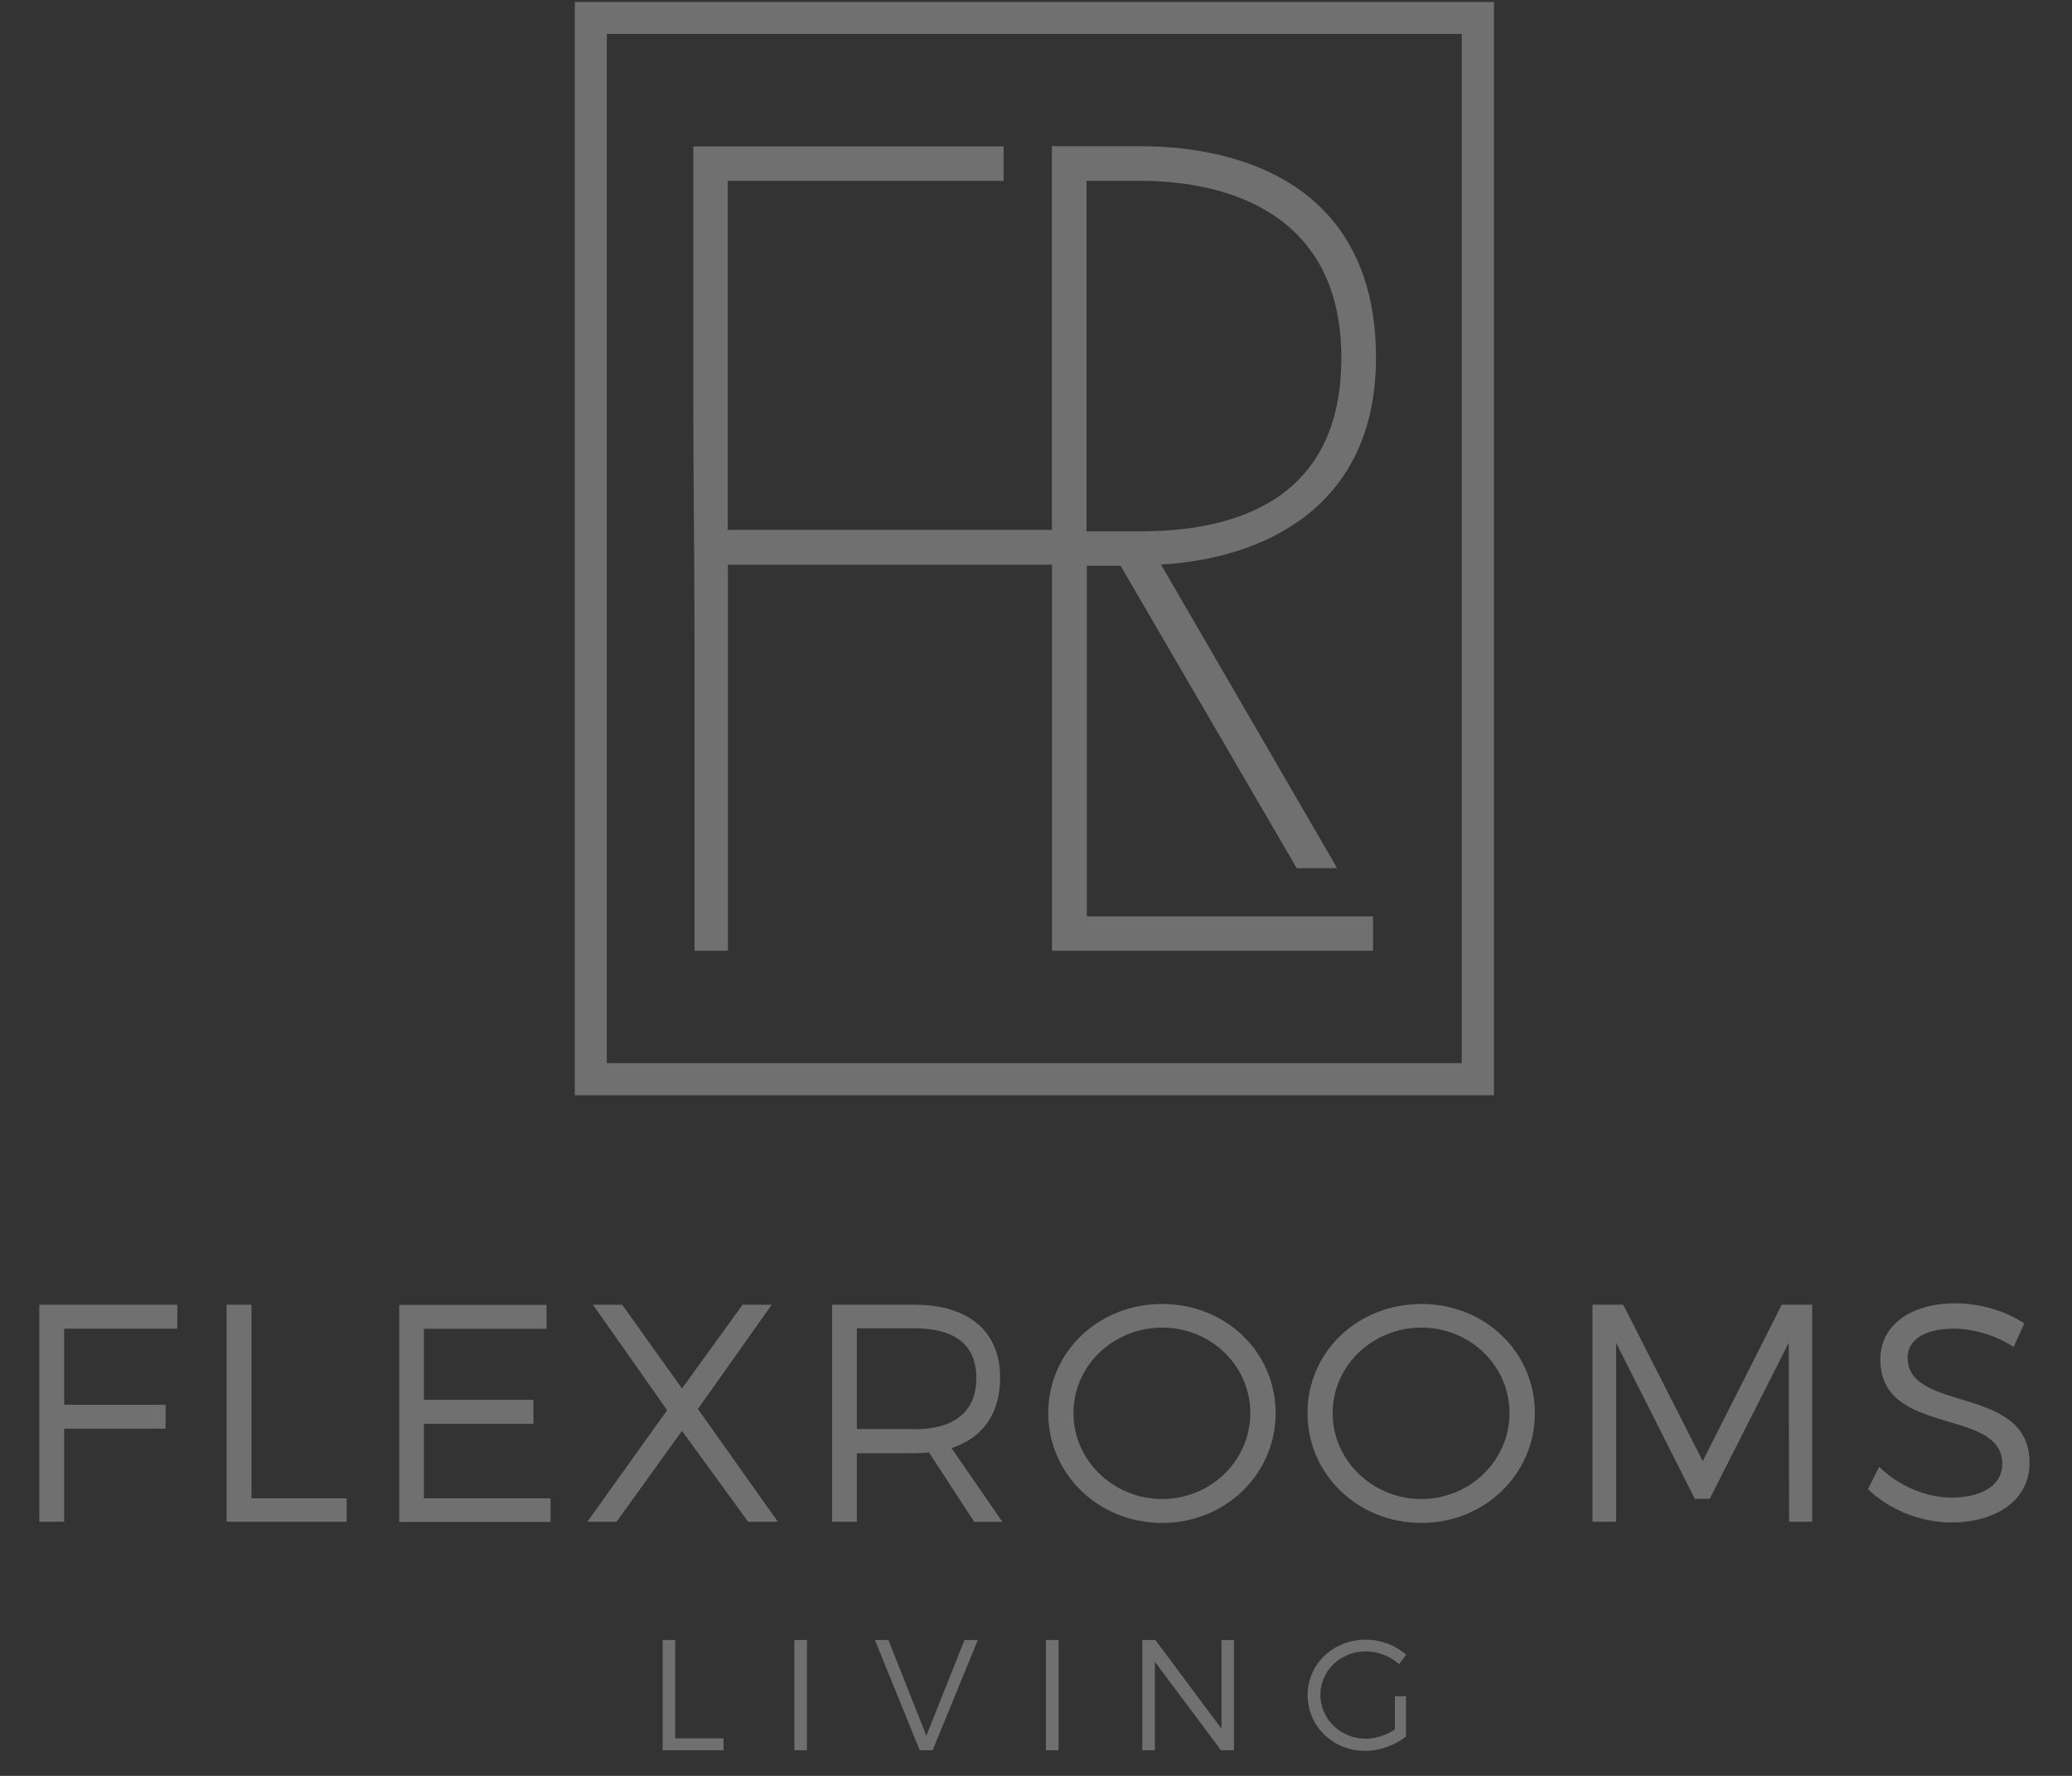 <svg xmlns="http://www.w3.org/2000/svg" width="35" height="30" viewBox="0 0 35 30" fill="none"><rect x="0" y="0" width="35" height="30" fill="#333333" stroke="none"/><path d="M1.084 22.442V23.731H2.797V24.135H1.084V25.707H0.664V22.041H2.995V22.445H1.084V22.442Z" fill="white" fill-opacity="0.3"></path><path d="M5.855 25.308V25.707H3.828V22.041H4.248V25.311H5.855V25.308Z" fill="white" fill-opacity="0.3"></path><path d="M7.161 22.442V23.647H9.01V24.052H7.161V25.311H9.3V25.71H6.744V22.043H9.232V22.448H7.161V22.442Z" fill="white" fill-opacity="0.3"></path><path d="M13.139 25.707H12.637L11.52 24.171L10.415 25.707H9.922L11.269 23.822L10.016 22.041H10.51L11.52 23.456L12.543 22.041H13.036L11.789 23.802L13.142 25.71L13.139 25.707Z" fill="white" fill-opacity="0.3"></path><path d="M15.694 24.537C15.615 24.543 15.532 24.549 15.449 24.549H14.474V25.707H14.055V22.041H15.449C16.365 22.041 16.894 22.493 16.894 23.273C16.894 23.881 16.602 24.289 16.073 24.463L16.933 25.71H16.457L15.697 24.543L15.694 24.537ZM15.449 24.144C16.114 24.144 16.492 23.852 16.492 23.279C16.492 22.705 16.114 22.439 15.449 22.439H14.474V24.141H15.449V24.144Z" fill="white" fill-opacity="0.3"></path><path d="M21.548 23.872C21.548 24.903 20.7 25.727 19.631 25.727C18.561 25.727 17.707 24.906 17.707 23.872C17.707 22.838 18.555 22.028 19.631 22.028C20.706 22.028 21.548 22.841 21.548 23.872ZM18.133 23.872C18.133 24.679 18.815 25.323 19.631 25.323C20.446 25.323 21.12 24.679 21.12 23.872C21.12 23.065 20.449 22.427 19.631 22.427C18.812 22.427 18.133 23.065 18.133 23.872Z" fill="white" fill-opacity="0.3"></path><path d="M25.927 23.872C25.927 24.903 25.079 25.727 24.009 25.727C22.94 25.727 22.086 24.906 22.086 23.872C22.086 22.838 22.934 22.028 24.009 22.028C25.085 22.028 25.927 22.841 25.927 23.872ZM22.511 23.872C22.511 24.679 23.194 25.323 24.009 25.323C24.825 25.323 25.498 24.679 25.498 23.872C25.498 23.065 24.828 22.427 24.009 22.427C23.191 22.427 22.511 23.065 22.511 23.872Z" fill="white" fill-opacity="0.3"></path><path d="M30.221 25.707L30.215 22.685L28.88 25.32H28.629L27.299 22.685V25.707H26.9V22.041H27.42L28.762 24.682L30.097 22.041H30.611V25.707H30.224H30.221Z" fill="white" fill-opacity="0.3"></path><path d="M34.191 22.362L34.014 22.755C33.683 22.537 33.296 22.445 33.004 22.445C32.531 22.445 32.223 22.622 32.223 22.933C32.223 23.875 34.289 23.385 34.283 24.714C34.283 25.326 33.742 25.719 32.956 25.719C32.421 25.719 31.898 25.488 31.553 25.157L31.742 24.779C32.082 25.11 32.548 25.299 32.962 25.299C33.491 25.299 33.822 25.084 33.822 24.732C33.828 23.769 31.762 24.28 31.762 22.965C31.762 22.389 32.271 22.017 33.03 22.017C33.456 22.017 33.89 22.152 34.194 22.356L34.191 22.362Z" fill="white" fill-opacity="0.3"></path><path d="M12.222 29.366V29.567H11.193V27.705H11.406V29.366H12.222Z" fill="white" fill-opacity="0.3"></path><path d="M13.418 29.567V27.705H13.631V29.567H13.418Z" fill="white" fill-opacity="0.3"></path><path d="M15.536 29.567L14.779 27.705H15.007L15.648 29.321L16.292 27.705H16.517L15.754 29.567H15.533H15.536Z" fill="white" fill-opacity="0.3"></path><path d="M17.668 29.567V27.705H17.881V29.567H17.668Z" fill="white" fill-opacity="0.3"></path><path d="M20.625 29.567L19.508 28.072V29.567H19.295V27.705H19.517L20.633 29.203V27.705H20.843V29.567H20.625Z" fill="white" fill-opacity="0.3"></path><path d="M23.751 28.657V29.333C23.568 29.481 23.311 29.578 23.06 29.578C22.519 29.578 22.088 29.162 22.088 28.636C22.088 28.11 22.522 27.699 23.069 27.699C23.326 27.699 23.577 27.797 23.754 27.953L23.633 28.113C23.483 27.977 23.276 27.897 23.069 27.897C22.643 27.897 22.304 28.225 22.304 28.633C22.304 29.041 22.646 29.372 23.072 29.372C23.24 29.372 23.418 29.312 23.562 29.215V28.654H23.751V28.657Z" fill="white" fill-opacity="0.3"></path><path d="M18.353 9.558H18.929L21.904 14.666H22.587L19.612 9.537C21.319 9.44 23.243 8.586 23.243 6.042C23.243 3.188 21.05 2.47 19.263 2.47H17.768V8.952H12.293V3.055H16.953V2.473H11.711V6.763C11.711 8.101 11.732 9.558 11.732 10.955V16.061H12.296V9.54H17.771V16.061H23.193V15.479H18.359V9.558H18.353ZM19.26 3.055C20.755 3.055 22.658 3.619 22.658 6.045C22.658 8.471 20.832 8.976 19.26 8.976H18.353V3.055H19.26Z" fill="white" fill-opacity="0.3"></path><path d="M25.236 18.502H9.709V0.033H25.236V18.502ZM10.25 17.959H24.692V0.573H10.25V17.959Z" fill="white" fill-opacity="0.3"></path></svg>